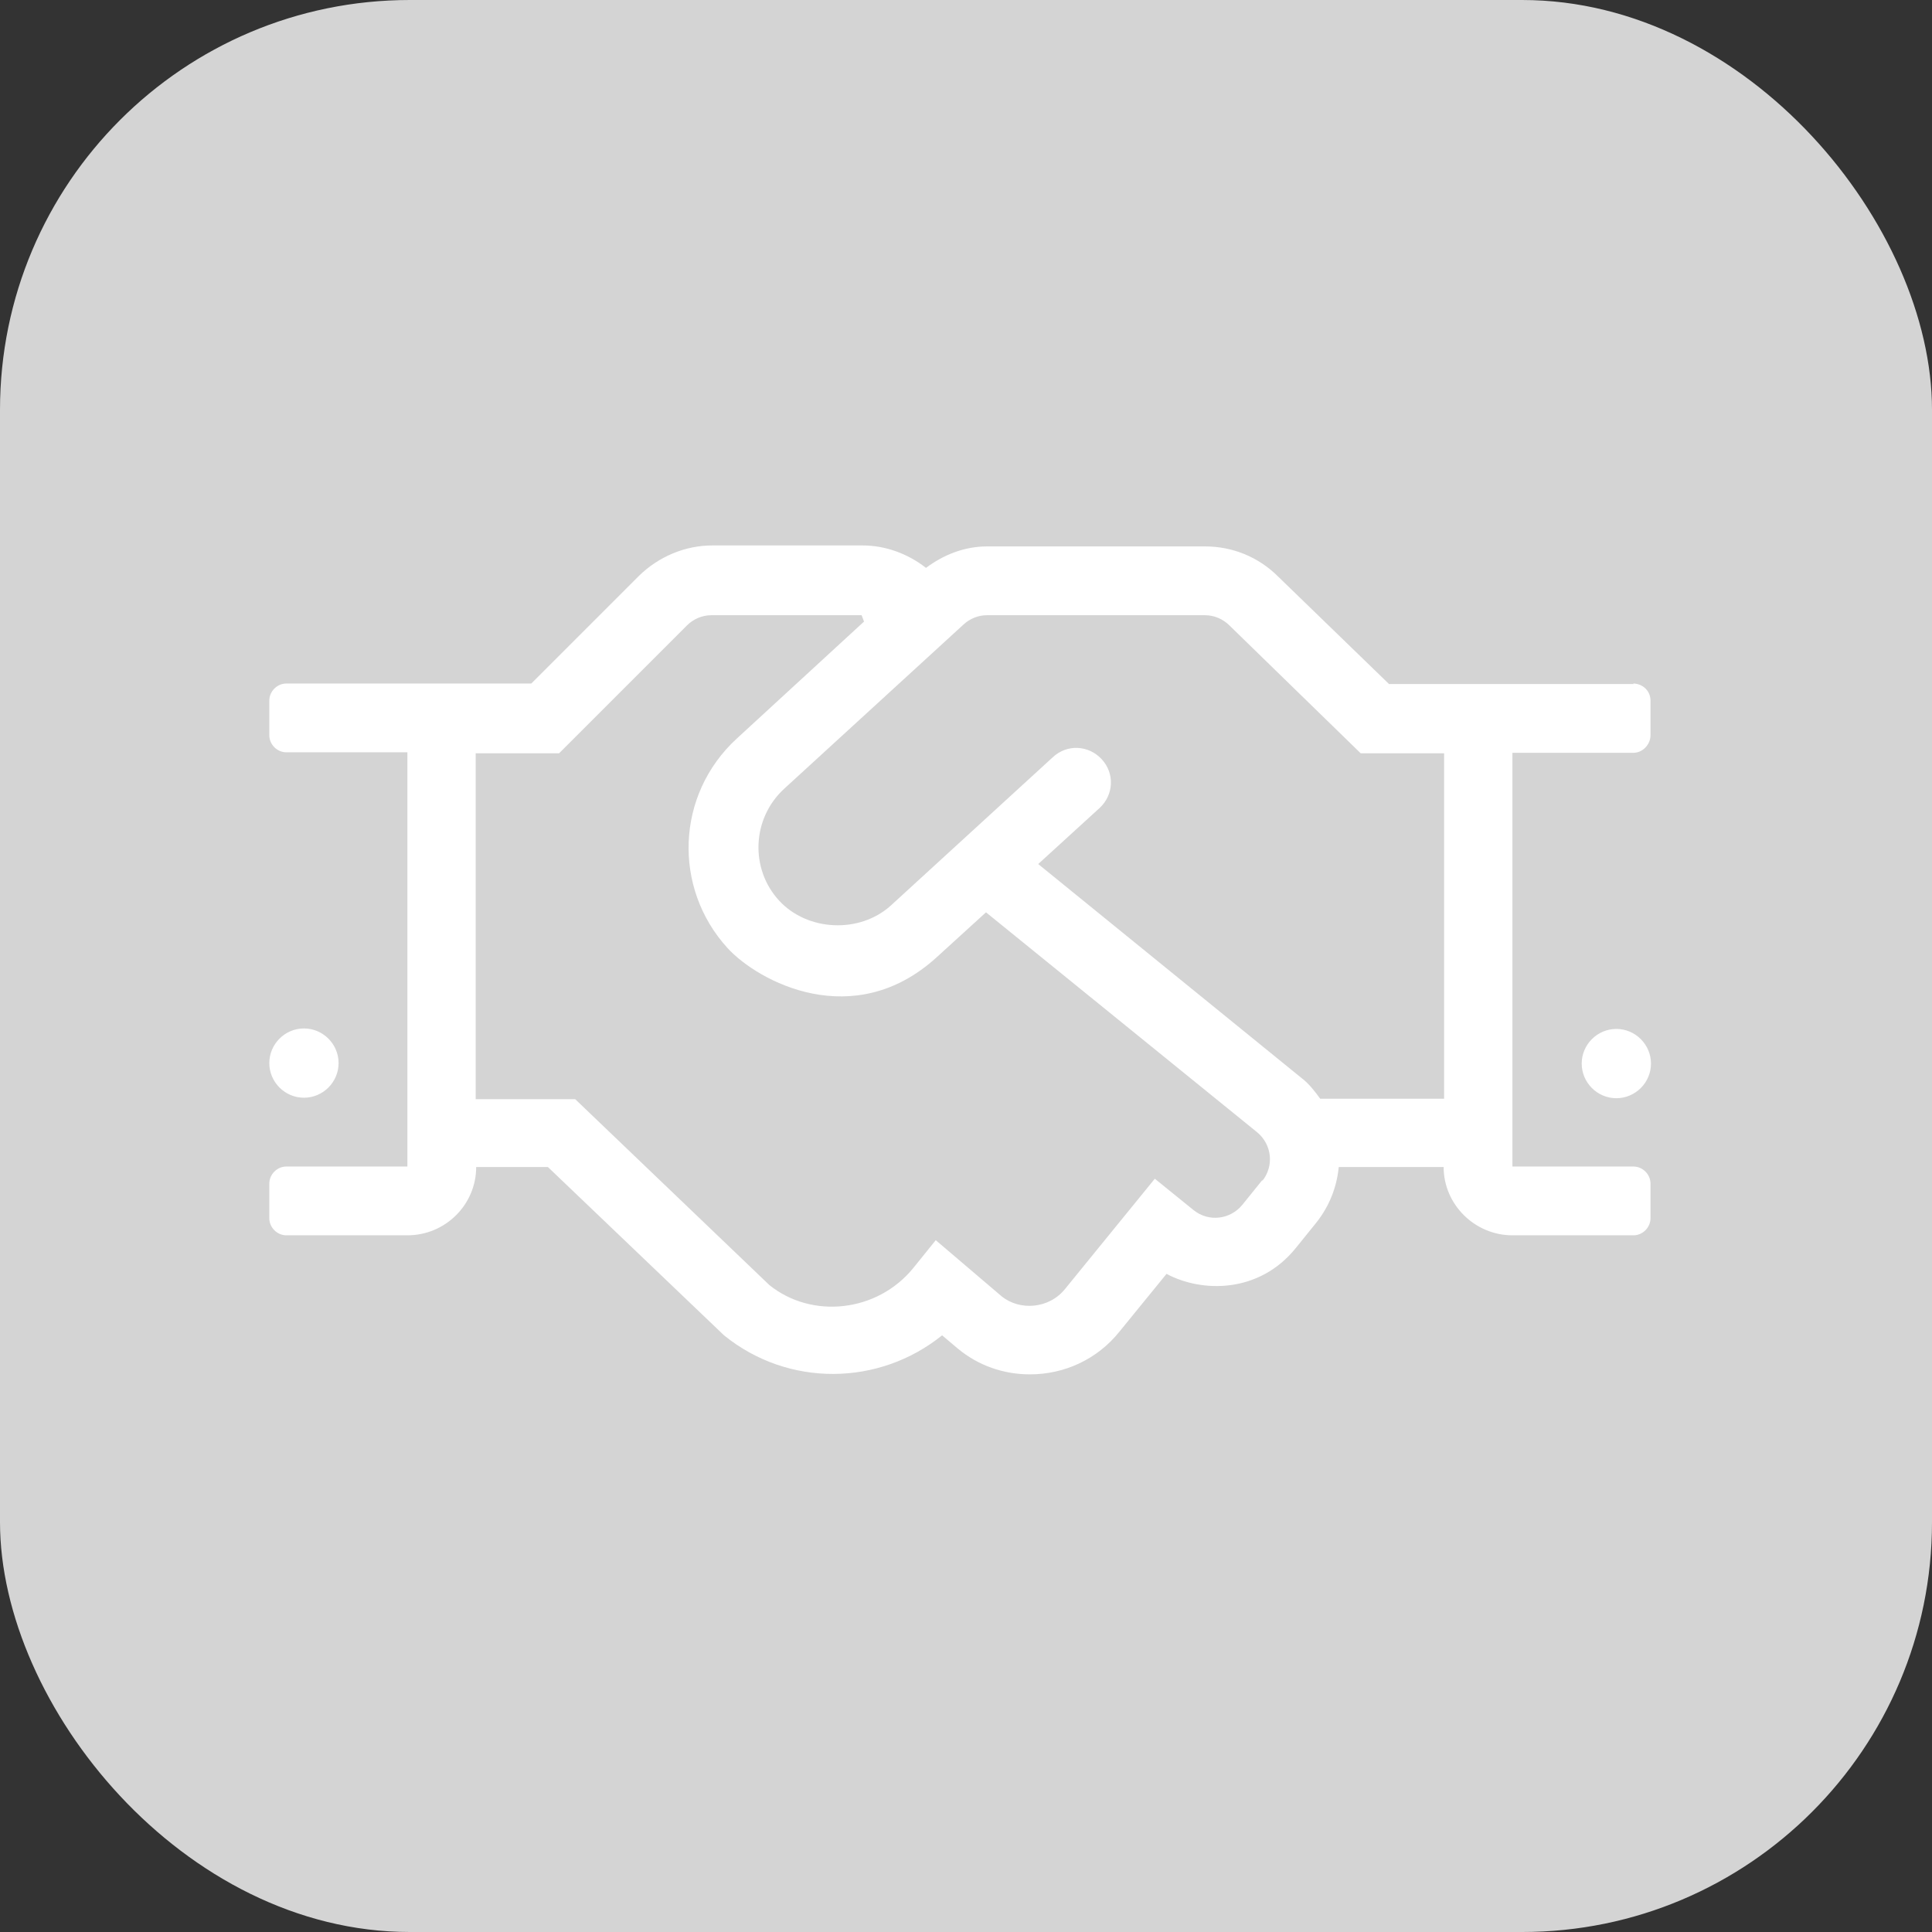 <?xml version="1.0" encoding="UTF-8"?> <svg xmlns="http://www.w3.org/2000/svg" xmlns:xlink="http://www.w3.org/1999/xlink" id="Laag_1" data-name="Laag 1" width="1.4cm" height="1.4cm" viewBox="0 0 39.6 39.6"><rect x="0" y="0" width="39.6" height="39.6" fill="#333333" stroke="none"/><defs><style> .cls-1 { fill: none; } .cls-2 { fill: #d4d4d4; } .cls-3 { fill: #fff; } .cls-4 { clip-path: url(#clippath); } </style><clipPath id="clippath"><rect class="cls-1" x="5.52" y="5.52" width="28.32" height="28.32"></rect></clipPath></defs><rect class="cls-2" width="39.6" height="39.6" rx="8.4" ry="8.4"></rect><g class="cls-4"><path class="cls-3" d="M33.13,21.09c-.39,0-.71.32-.71.71s.32.71.71.71.71-.32.71-.71-.32-.71-.71-.71ZM29.59,22.52h-2.53c-.11-.15-.23-.31-.39-.43l-5.39-4.38,1.26-1.15c.29-.27.31-.71.04-1-.27-.29-.71-.31-1-.04l-3.32,3.04c-.64.58-1.71.53-2.29-.1-.6-.65-.56-1.68.1-2.29l3.68-3.37c.13-.12.3-.19.48-.19h4.47c.19,0,.37.08.5.21l2.69,2.62h1.71v7.08ZM25.88,24.18l-.42.52c-.24.29-.68.36-1,.1l-.79-.64-1.84,2.26c-.33.41-.93.45-1.3.15l-1.35-1.15-.46.57c-.74.91-2.08,1.05-2.95.35l-3.98-3.81h-2.04v-7.09h1.71l2.62-2.62c.13-.13.31-.21.5-.21h3.08c.04.1.01.03.05.13l-2.61,2.4c-1.25,1.15-1.31,3.06-.19,4.29.63.69,2.59,1.74,4.29.19l1.01-.92,5.56,4.51c.3.25.35.69.1,1ZM33.49,14.02h-5.02s-2.27-2.2-2.27-2.2c-.4-.4-.93-.62-1.5-.62h-4.47c-.46,0-.89.17-1.25.44-.37-.29-.83-.46-1.3-.46h-3.08c-.56,0-1.1.23-1.5.62l-2.21,2.21h-5.02c-.19,0-.35.16-.35.35v.71c0,.19.16.35.35.35h2.48v8.49h-2.48c-.19,0-.35.16-.35.35v.71c0,.19.16.35.35.35h2.48c.78,0,1.41-.63,1.41-1.4h1.47l3.61,3.45c1.32,1.07,3.18,1.04,4.47,0l.32.27c.42.35.94.53,1.48.53.71,0,1.38-.31,1.83-.87l.97-1.19c.73.39,1.9.4,2.65-.53l.42-.52c.27-.34.42-.73.46-1.14h2.15c0,.77.64,1.4,1.41,1.4h2.48c.19,0,.35-.16.35-.35v-.71c0-.19-.16-.35-.35-.35h-2.48v-8.48h2.48c.19,0,.35-.17.35-.36v-.71c0-.2-.16-.35-.36-.35h0ZM6.23,22.5c.39,0,.71-.32.71-.71s-.32-.71-.71-.71-.71.32-.71.71.32.71.71.71Z"></path></g></svg> 